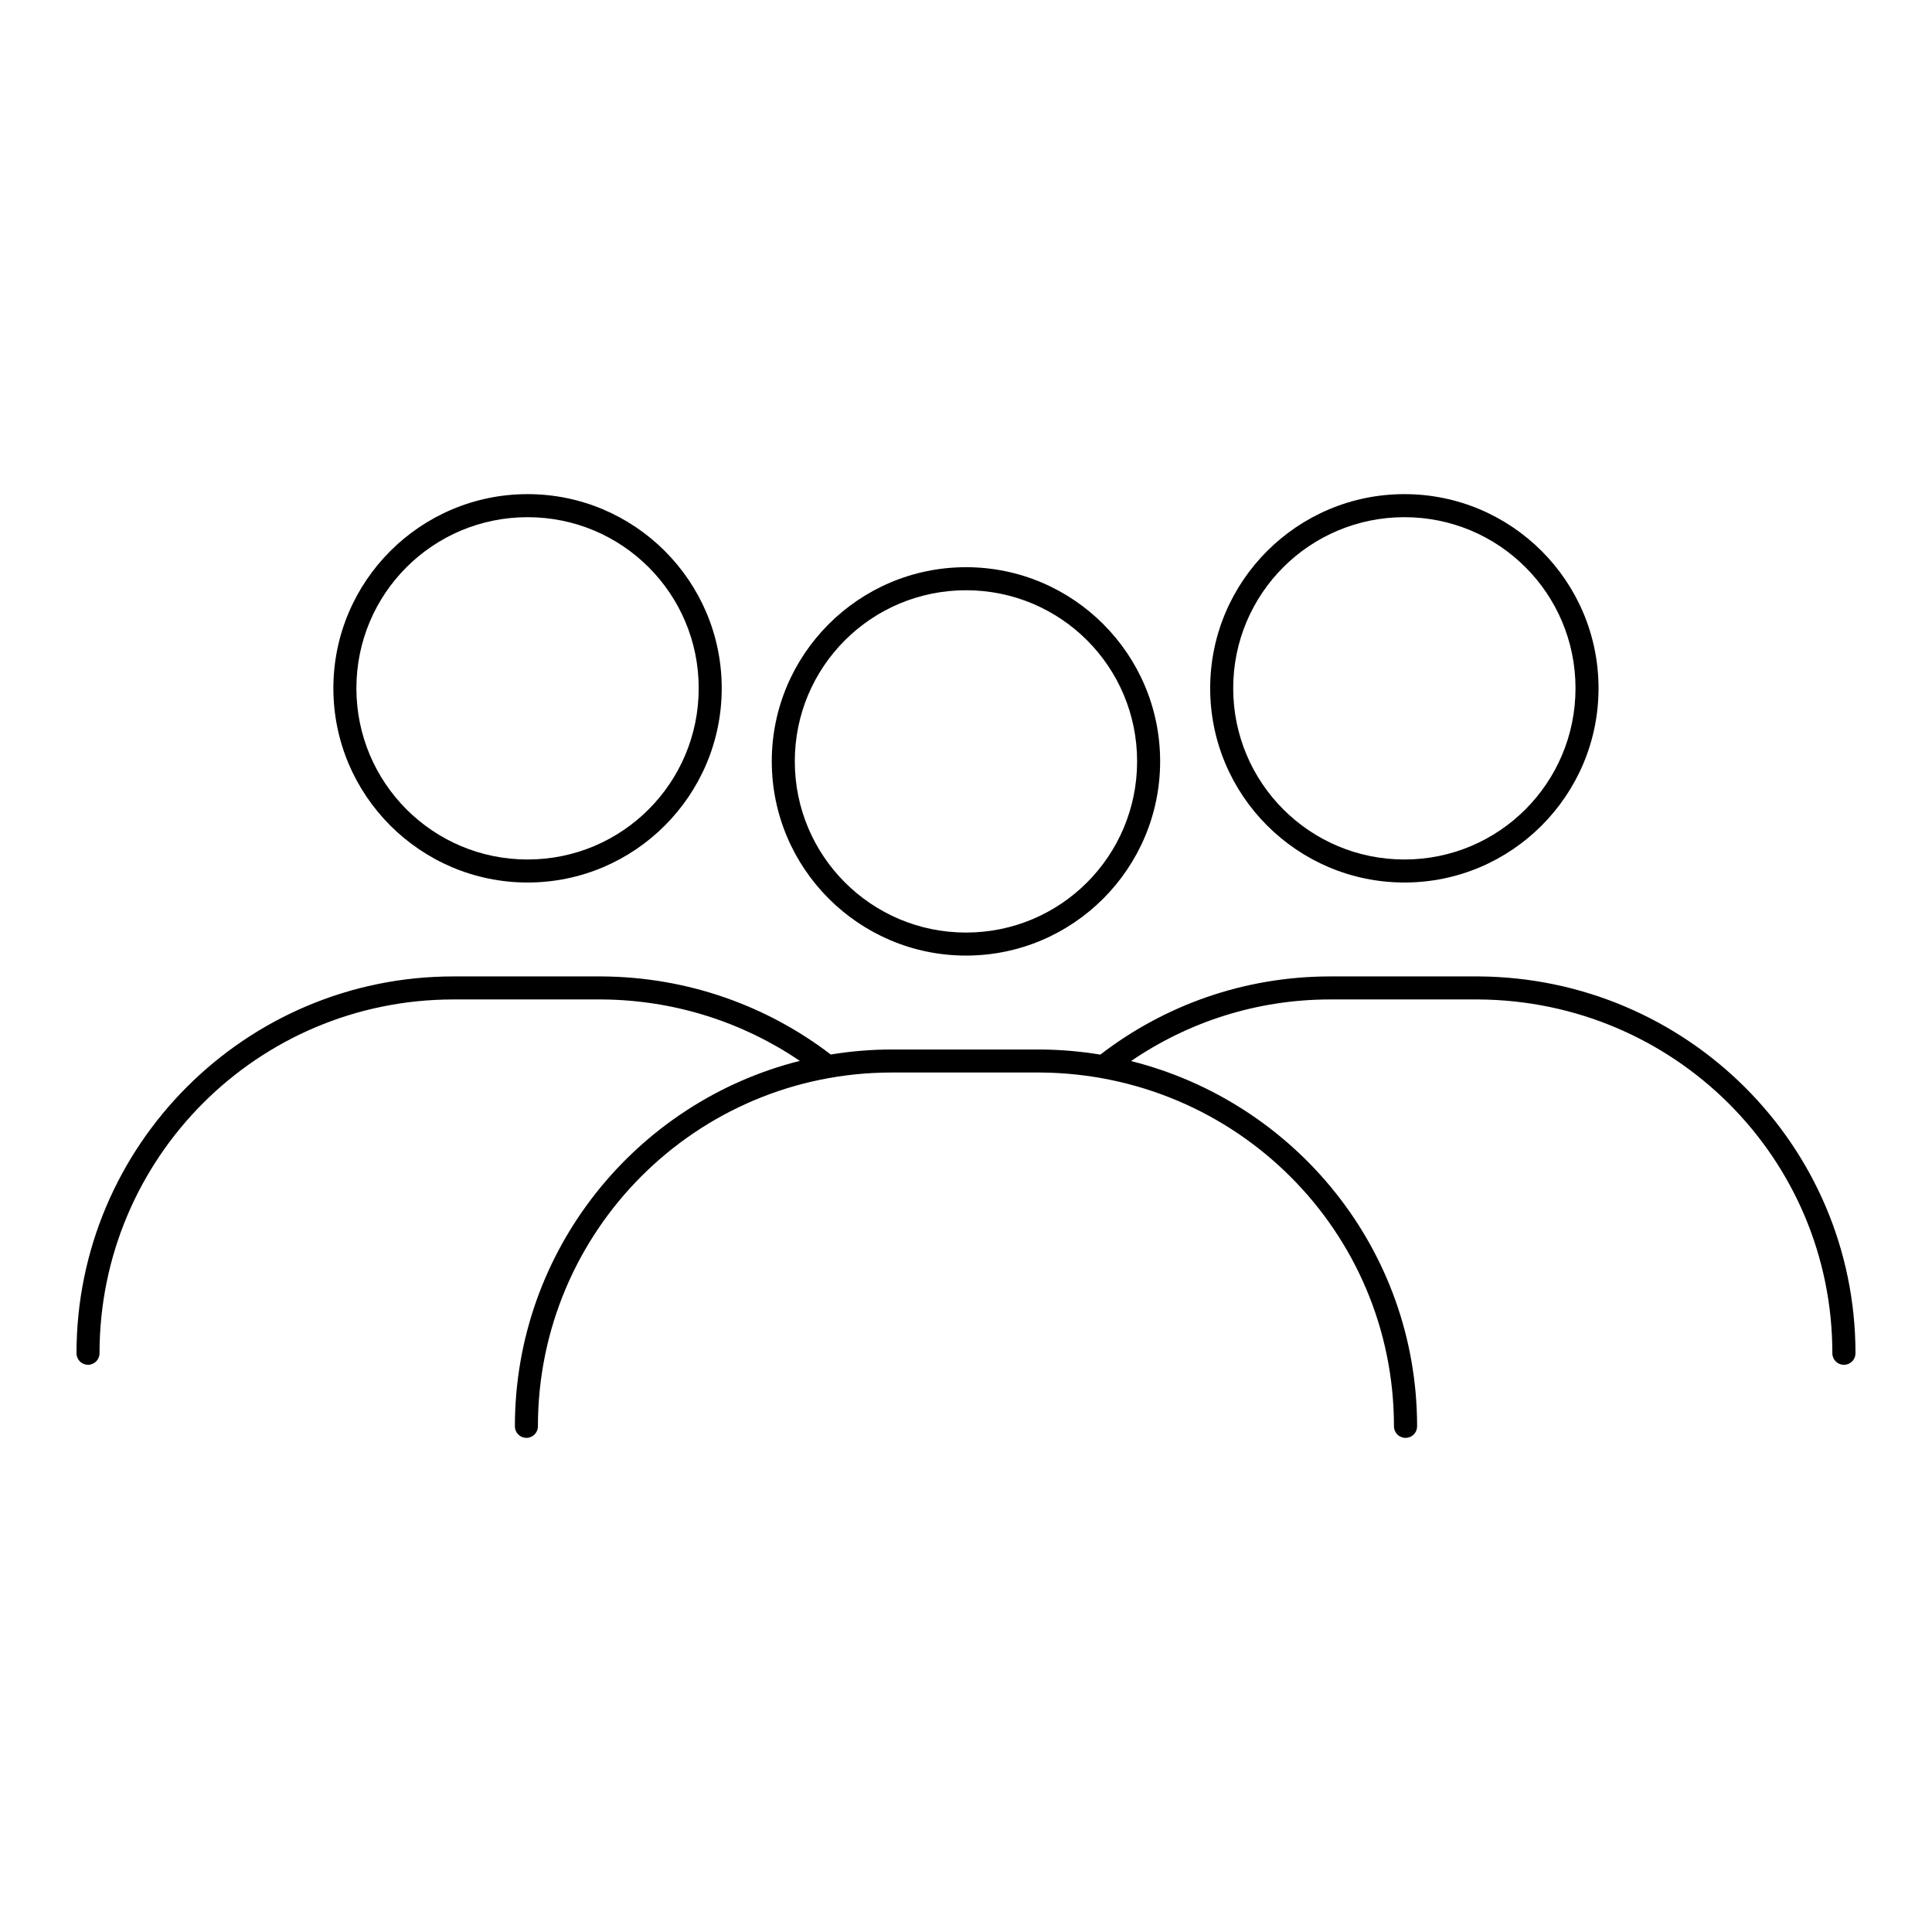 <?xml version="1.0" encoding="UTF-8"?>
<!-- Uploaded to: ICON Repo, www.iconrepo.com, Generator: ICON Repo Mixer Tools -->
<svg fill="#000000" width="800px" height="800px" version="1.1" viewBox="144 144 512 512" xmlns="http://www.w3.org/2000/svg">
 <path d="m283.82 274.95c-28.387 0-51.473 23.062-51.473 51.445 0 28.387 23.086 51.48 51.473 51.48 28.387 0 51.445-23.094 51.445-51.48s-23.062-51.445-51.445-51.445zm232.37 0c-28.387 0-51.48 23.062-51.48 51.445 0 28.387 23.094 51.48 51.48 51.48 28.387 0 51.438-23.094 51.438-51.48s-23.055-51.445-51.438-51.445zm-232.37 6.109c25.086 0 45.344 20.254 45.344 45.336 0 25.086-20.262 45.379-45.344 45.379-25.086 0-45.367-20.293-45.371-45.379 0-25.086 20.285-45.336 45.371-45.336zm232.37 0c25.086 0 45.336 20.254 45.336 45.336 0 25.086-20.254 45.379-45.336 45.379-25.086 0-45.379-20.293-45.379-45.379s20.293-45.336 45.379-45.336zm-116.18 13.254c-28.387 0-51.48 23.062-51.48 51.445 0 28.387 23.094 51.48 51.48 51.48 28.387 0 51.438-23.094 51.438-51.48 0-28.387-23.055-51.445-51.438-51.445zm0 6.109c25.086 0 45.336 20.254 45.336 45.336 0 25.086-20.254 45.379-45.336 45.379-25.086 0-45.379-20.293-45.379-45.379 0-25.086 20.293-45.336 45.379-45.336zm-135.85 102.34c-55.121 0-99.887 44.766-99.887 99.887 0.004 0.812 0.332 1.586 0.906 2.156 0.578 0.57 1.355 0.887 2.164 0.883 1.672-0.012 3.023-1.367 3.031-3.039 0-51.82 41.965-93.785 93.785-93.785h39.324c19.477 0.137 37.508 6.137 52.488 16.277-43.359 10.891-75.52 50.156-75.52 96.871 0.004 0.812 0.332 1.586 0.906 2.156 0.578 0.57 1.355 0.887 2.164 0.883 1.672-0.012 3.023-1.367 3.031-3.039 0-51.82 41.965-93.785 93.785-93.785h39.324c51.828 0.352 93.754 41.977 93.754 93.785 0.008 1.684 1.379 3.043 3.062 3.039 0.809 0.004 1.59-0.312 2.164-0.883 0.578-0.57 0.902-1.344 0.906-2.156 0-46.828-32.309-85.902-75.805-96.824 15.039-10.27 33.18-16.324 52.777-16.324h39.324c51.828 0.352 93.754 41.977 93.754 93.785h-0.004c0.008 1.684 1.379 3.043 3.062 3.039 0.809 0.004 1.59-0.312 2.164-0.883 0.574-0.57 0.902-1.344 0.906-2.156 0-55.121-44.758-99.531-99.855-99.887h-39.355c-22.914 0-44.059 7.734-60.914 20.723-5.184-0.855-10.496-1.324-15.91-1.359h-39.355c-5.508 0-10.906 0.469-16.172 1.328-16.816-12.863-37.848-20.543-60.652-20.691z"/>
</svg>